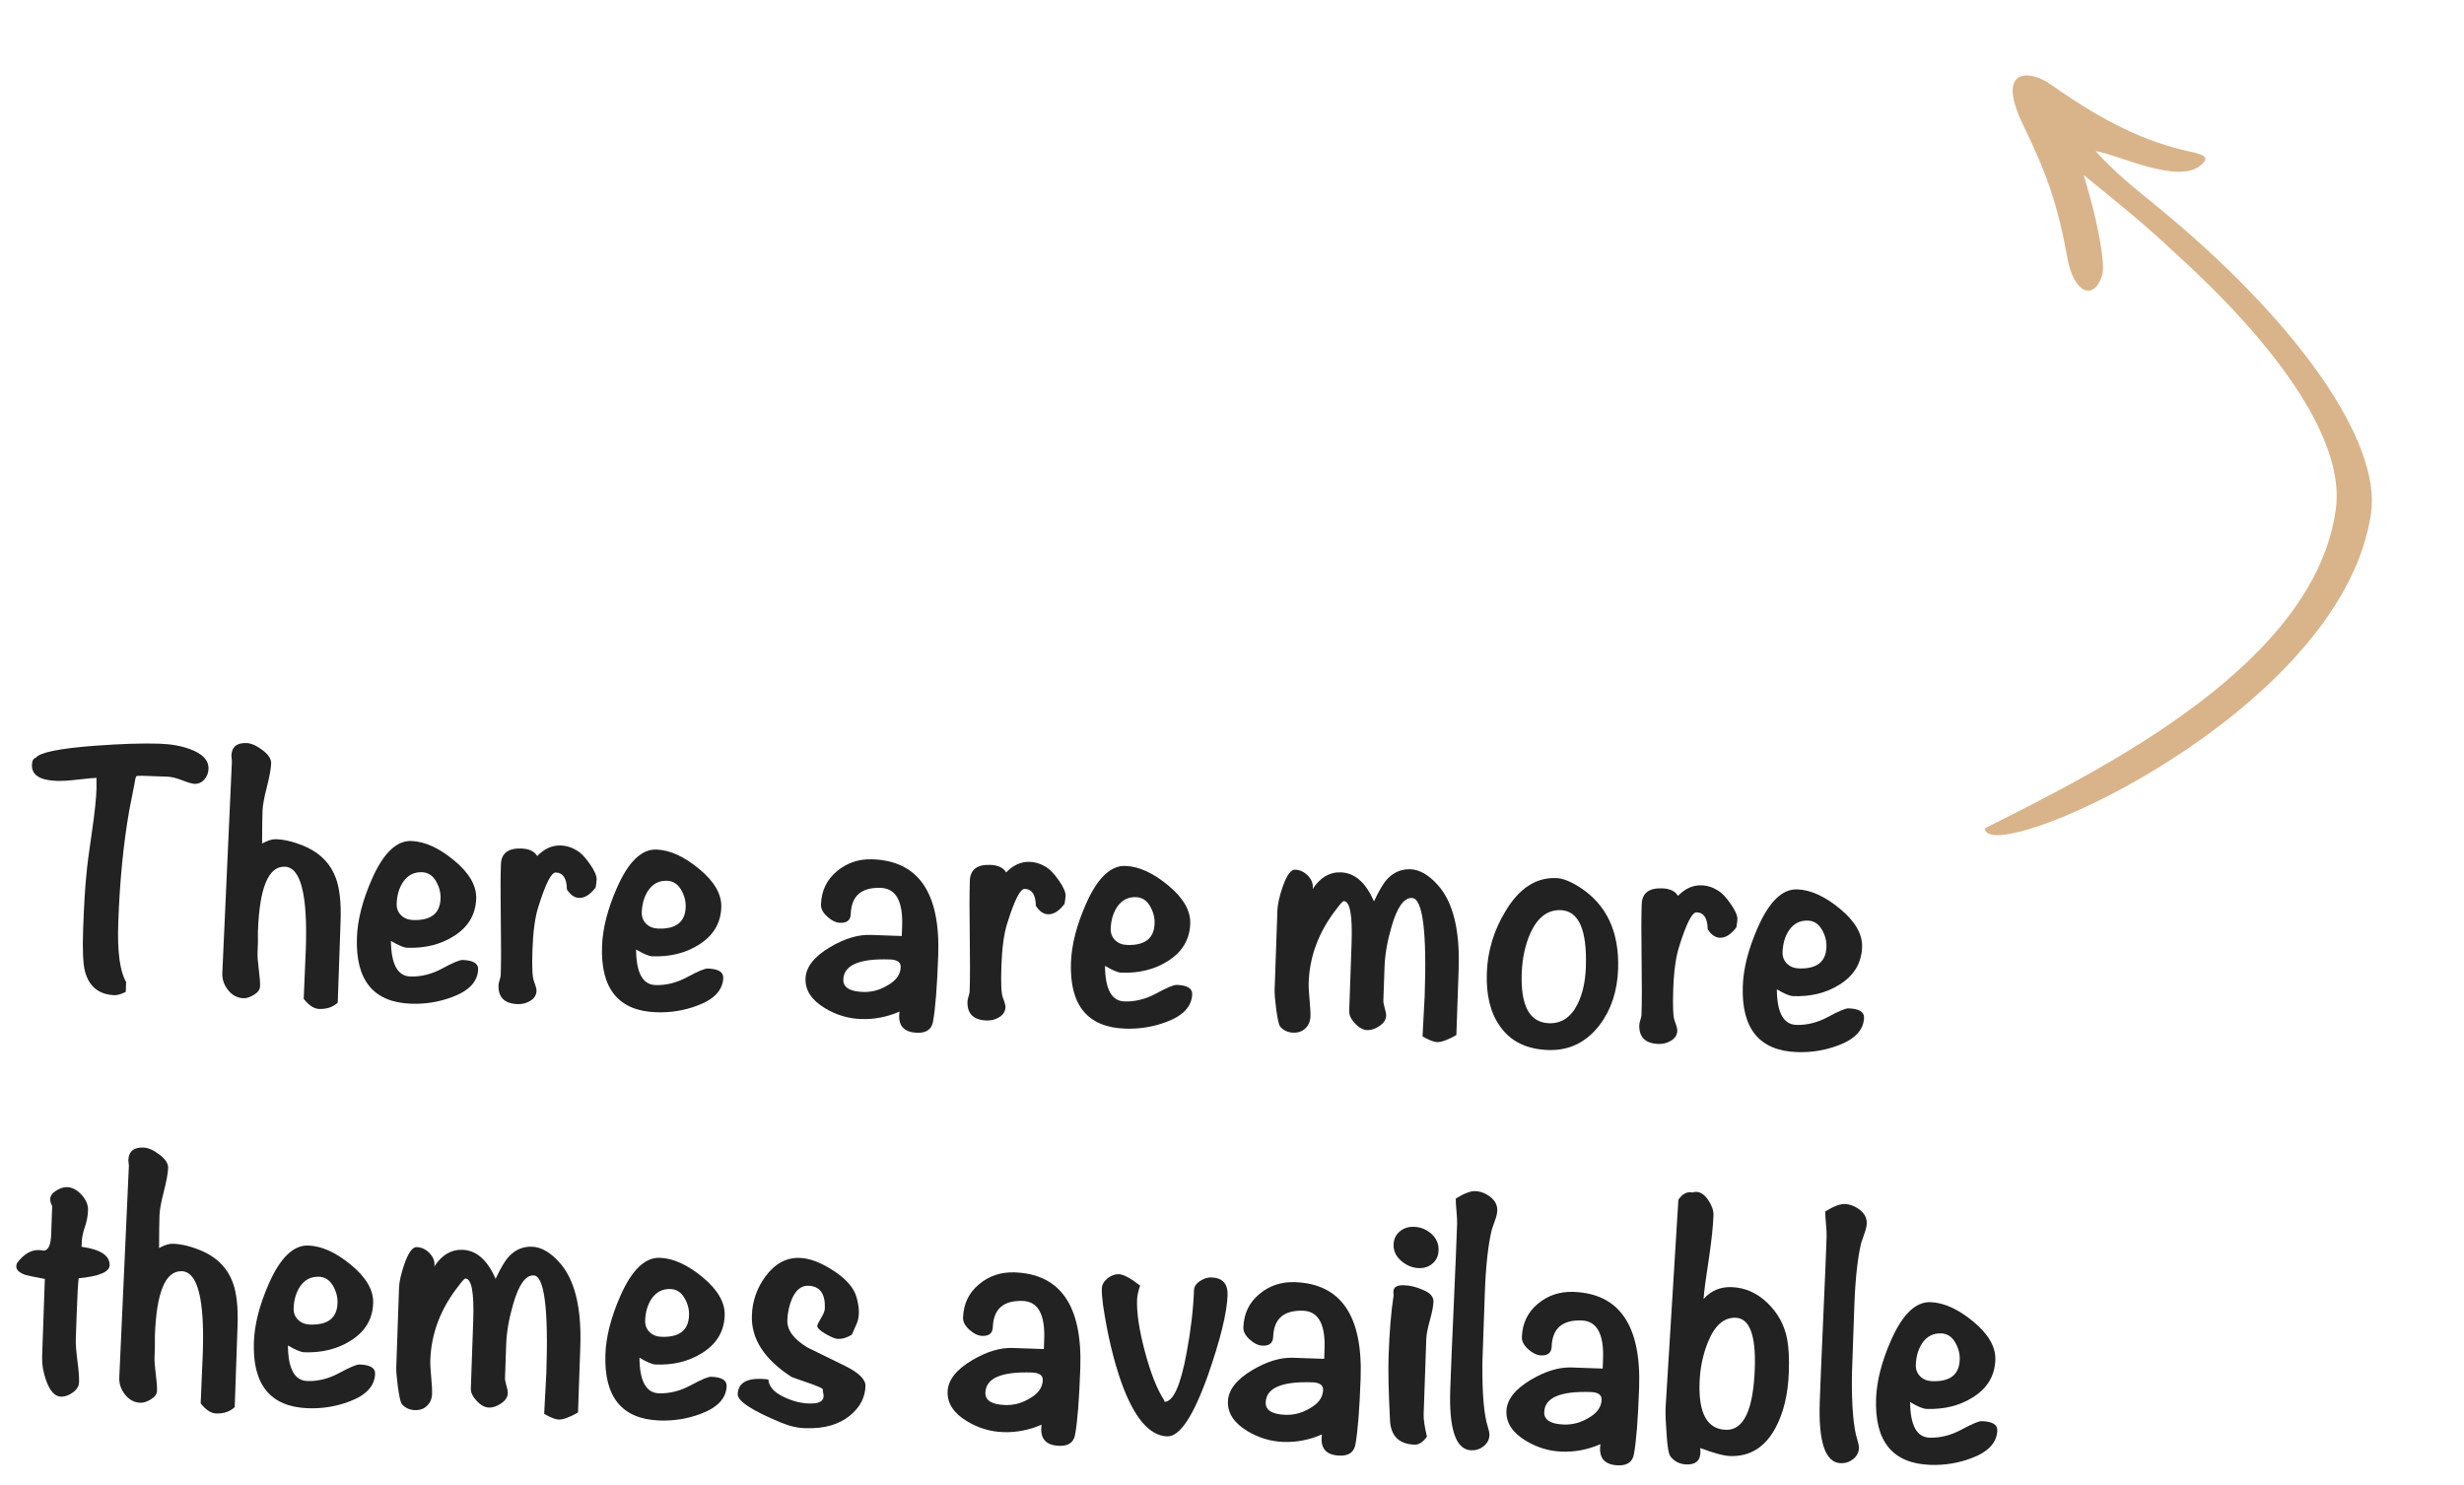 <?xml version="1.0" encoding="UTF-8"?>
<svg width="151px" height="91px" viewBox="0 0 151 91" version="1.1" xmlns="http://www.w3.org/2000/svg" xmlns:xlink="http://www.w3.org/1999/xlink">
    <title>Group</title>
    <g id="Page-1" stroke="none" stroke-width="1" fill="none" fill-rule="evenodd">
        <g id="Group" transform="translate(0.578, 0.831)">
            <g id="There-are-more-theme" transform="translate(61.58, 67.026) rotate(2) translate(-61.58, -67.026)translate(0.684, 46.37)" fill="#222222" fill-rule="nonzero">
                <path d="M10.822,1.665 C10.822,1.92 10.744,2.141 10.586,2.329 C10.429,2.516 10.23,2.61 9.99,2.61 C9.855,2.61 9.604,2.546 9.236,2.419 C8.869,2.291 8.565,2.228 8.325,2.228 C7.68,2.228 7.162,2.228 6.772,2.228 C6.548,2.228 6.424,2.246 6.401,2.284 C6.379,2.321 6.353,2.467 6.322,2.723 C6.263,3.098 6.173,3.66 6.053,4.41 C5.768,6.45 5.625,8.752 5.625,11.318 C5.625,13.057 5.827,14.25 6.232,14.895 L6.232,15.502 C5.947,15.652 5.723,15.727 5.558,15.727 C4.598,15.727 3.975,15.262 3.69,14.332 C3.555,13.883 3.487,13.02 3.487,11.745 C3.487,10.26 3.518,9.105 3.578,8.28 C3.592,7.92 3.675,7.058 3.825,5.692 C3.945,4.628 4.005,3.765 4.005,3.105 L3.982,2.453 C3.772,2.467 3.368,2.52 2.768,2.61 C2.272,2.685 1.867,2.723 1.552,2.723 C0.517,2.723 -1.05462619e-13,2.415 -1.05462619e-13,1.8 C-1.05462619e-13,1.545 0.075,1.395 0.225,1.35 C0.45,1.02 1.627,0.735 3.757,0.495 C5.407,0.315 6.742,0.225 7.763,0.225 C8.482,0.225 9.113,0.315 9.652,0.495 C10.432,0.75 10.822,1.14 10.822,1.665 Z" id="Path"></path>
                <path d="M19.238,15.705 C18.953,15.99 18.578,16.133 18.113,16.133 C17.797,16.133 17.475,15.938 17.145,15.547 C17.16,14.227 17.168,13.207 17.168,12.488 C17.168,9.158 16.68,7.492 15.705,7.492 C14.7,7.492 14.197,8.835 14.197,11.52 C14.197,11.67 14.205,11.887 14.22,12.172 C14.22,12.457 14.22,12.675 14.22,12.825 C14.22,13.05 14.258,13.391 14.332,13.849 C14.408,14.306 14.445,14.648 14.445,14.873 C14.445,15.068 14.329,15.244 14.096,15.401 C13.864,15.559 13.65,15.637 13.455,15.637 C13.08,15.637 12.761,15.484 12.499,15.176 C12.236,14.869 12.105,14.527 12.105,14.152 L12.24,1.147 C12.24,1.103 12.232,1.042 12.217,0.968 C12.203,0.892 12.195,0.84 12.195,0.81 C12.195,0.27 12.495,-6.38344205e-14 13.095,-6.38344205e-14 C13.38,-6.38344205e-14 13.71,0.131 14.085,0.394 C14.46,0.656 14.648,0.922 14.648,1.192 C14.648,1.522 14.576,2.01 14.434,2.655 C14.291,3.3 14.22,3.788 14.22,4.117 C14.22,4.537 14.235,5.205 14.265,6.12 C14.595,5.925 14.873,5.827 15.098,5.827 C15.682,5.827 16.32,5.97 17.01,6.255 C17.895,6.63 18.51,7.237 18.855,8.078 C19.11,8.707 19.238,9.578 19.238,10.688 L19.238,15.705 Z" id="Path"></path>
                <path d="M27.765,13.365 C27.765,14.115 27.255,14.7 26.235,15.12 C25.44,15.45 24.608,15.615 23.738,15.615 C21.427,15.615 20.273,14.303 20.273,11.678 C20.273,10.598 20.535,9.398 21.06,8.078 C21.705,6.457 22.485,5.647 23.4,5.647 C24.225,5.647 25.114,6.015 26.066,6.75 C27.019,7.485 27.495,8.25 27.495,9.045 C27.495,10.035 27.052,10.822 26.168,11.408 C25.387,11.932 24.457,12.195 23.378,12.195 C23.168,12.195 22.83,12.068 22.365,11.812 C22.425,13.238 22.845,13.95 23.625,13.95 C24.285,13.95 24.934,13.762 25.571,13.387 C26.209,13.012 26.617,12.825 26.797,12.825 C27.442,12.825 27.765,13.005 27.765,13.365 Z M25.312,9.113 C25.312,8.738 25.204,8.381 24.986,8.044 C24.769,7.706 24.48,7.537 24.12,7.537 C23.625,7.537 23.242,7.755 22.973,8.19 C22.747,8.565 22.635,9.008 22.635,9.518 C22.635,9.803 22.733,10.035 22.927,10.215 C23.122,10.395 23.37,10.485 23.67,10.485 C24.765,10.485 25.312,10.027 25.312,9.113 Z" id="Shape"></path>
                <path d="M34.83,7.605 C34.83,7.71 34.815,7.875 34.785,8.1 C34.47,8.55 34.14,8.775 33.795,8.775 C33.51,8.775 33.255,8.61 33.03,8.28 C33,7.605 32.76,7.268 32.31,7.268 C32.04,7.268 31.71,7.98 31.32,9.405 C31.14,10.035 31.05,10.912 31.05,12.037 C31.05,13.102 31.102,13.748 31.207,13.973 C31.328,14.258 31.387,14.453 31.387,14.557 C31.387,14.812 31.271,15.019 31.039,15.176 C30.806,15.334 30.547,15.412 30.262,15.412 C29.453,15.412 29.047,15.037 29.047,14.287 C29.047,14.213 29.066,14.107 29.104,13.973 C29.141,13.838 29.16,13.74 29.16,13.68 C29.16,12.915 29.122,11.779 29.047,10.271 C28.973,8.764 28.935,7.635 28.935,6.885 C28.935,6.21 29.34,5.872 30.15,5.872 C30.63,5.872 30.96,6.015 31.14,6.3 C31.56,5.835 32.032,5.603 32.557,5.603 C32.917,5.603 33.263,5.7 33.593,5.895 C33.818,6.015 34.08,6.274 34.38,6.671 C34.68,7.069 34.83,7.38 34.83,7.605 Z" id="Path"></path>
                <path d="M42.795,13.365 C42.795,14.115 42.285,14.7 41.265,15.12 C40.47,15.45 39.638,15.615 38.767,15.615 C36.458,15.615 35.303,14.303 35.303,11.678 C35.303,10.598 35.565,9.398 36.09,8.078 C36.735,6.457 37.515,5.647 38.43,5.647 C39.255,5.647 40.144,6.015 41.096,6.75 C42.049,7.485 42.525,8.25 42.525,9.045 C42.525,10.035 42.083,10.822 41.197,11.408 C40.417,11.932 39.487,12.195 38.407,12.195 C38.197,12.195 37.86,12.068 37.395,11.812 C37.455,13.238 37.875,13.95 38.655,13.95 C39.315,13.95 39.964,13.762 40.601,13.387 C41.239,13.012 41.648,12.825 41.828,12.825 C42.472,12.825 42.795,13.005 42.795,13.365 Z M40.343,9.113 C40.343,8.738 40.234,8.381 40.016,8.044 C39.799,7.706 39.51,7.537 39.15,7.537 C38.655,7.537 38.273,7.755 38.002,8.19 C37.778,8.565 37.665,9.008 37.665,9.518 C37.665,9.803 37.763,10.035 37.958,10.215 C38.153,10.395 38.4,10.485 38.7,10.485 C39.795,10.485 40.343,10.027 40.343,9.113 Z" id="Shape"></path>
                <path d="M55.913,11.52 C55.913,13.455 55.852,14.82 55.733,15.615 C55.657,16.08 55.343,16.312 54.788,16.312 C53.947,16.312 53.572,15.893 53.663,15.053 C52.913,15.412 52.133,15.592 51.322,15.592 C50.542,15.592 49.8,15.398 49.095,15.008 C48.255,14.543 47.835,13.95 47.835,13.23 C47.835,12.525 48.315,11.865 49.275,11.25 C50.145,10.695 50.962,10.418 51.727,10.418 L53.64,10.418 L53.64,9.877 C53.655,8.303 53.19,7.515 52.245,7.515 C51.06,7.515 50.468,8.07 50.468,9.18 C50.468,9.555 50.258,9.742 49.837,9.742 C49.583,9.742 49.316,9.626 49.039,9.394 C48.761,9.161 48.623,8.918 48.623,8.662 C48.623,7.822 48.922,7.133 49.523,6.593 C50.123,6.053 50.843,5.782 51.682,5.782 C54.502,5.782 55.913,7.695 55.913,11.52 Z M53.64,12.33 C53.64,12.03 53.415,11.88 52.965,11.88 C51.09,11.88 50.153,12.322 50.153,13.207 C50.153,13.688 50.565,13.928 51.39,13.928 C51.9,13.928 52.38,13.785 52.83,13.5 C53.37,13.185 53.64,12.795 53.64,12.33 Z" id="Shape"></path>
                <path d="M63.585,7.605 C63.585,7.71 63.57,7.875 63.54,8.1 C63.225,8.55 62.895,8.775 62.55,8.775 C62.265,8.775 62.01,8.61 61.785,8.28 C61.755,7.605 61.515,7.268 61.065,7.268 C60.795,7.268 60.465,7.98 60.075,9.405 C59.895,10.035 59.805,10.912 59.805,12.037 C59.805,13.102 59.858,13.748 59.962,13.973 C60.083,14.258 60.142,14.453 60.142,14.557 C60.142,14.812 60.026,15.019 59.794,15.176 C59.561,15.334 59.303,15.412 59.017,15.412 C58.208,15.412 57.803,15.037 57.803,14.287 C57.803,14.213 57.821,14.107 57.859,13.973 C57.896,13.838 57.915,13.74 57.915,13.68 C57.915,12.915 57.877,11.779 57.803,10.271 C57.727,8.764 57.69,7.635 57.69,6.885 C57.69,6.21 58.095,5.872 58.905,5.872 C59.385,5.872 59.715,6.015 59.895,6.3 C60.315,5.835 60.788,5.603 61.312,5.603 C61.672,5.603 62.017,5.7 62.347,5.895 C62.572,6.015 62.835,6.274 63.135,6.671 C63.435,7.069 63.585,7.38 63.585,7.605 Z" id="Path"></path>
                <path d="M71.55,13.365 C71.55,14.115 71.04,14.7 70.02,15.12 C69.225,15.45 68.392,15.615 67.522,15.615 C65.213,15.615 64.058,14.303 64.058,11.678 C64.058,10.598 64.32,9.398 64.845,8.078 C65.49,6.457 66.27,5.647 67.185,5.647 C68.01,5.647 68.899,6.015 69.851,6.75 C70.804,7.485 71.28,8.25 71.28,9.045 C71.28,10.035 70.838,10.822 69.953,11.408 C69.172,11.932 68.243,12.195 67.162,12.195 C66.953,12.195 66.615,12.068 66.15,11.812 C66.21,13.238 66.63,13.95 67.41,13.95 C68.07,13.95 68.719,13.762 69.356,13.387 C69.994,13.012 70.403,12.825 70.582,12.825 C71.228,12.825 71.55,13.005 71.55,13.365 Z M69.097,9.113 C69.097,8.738 68.989,8.381 68.771,8.044 C68.554,7.706 68.265,7.537 67.905,7.537 C67.41,7.537 67.028,7.755 66.757,8.19 C66.532,8.565 66.42,9.008 66.42,9.518 C66.42,9.803 66.517,10.035 66.713,10.215 C66.907,10.395 67.155,10.485 67.455,10.485 C68.55,10.485 69.097,10.027 69.097,9.113 Z" id="Shape"></path>
                <path d="M87.817,15.3 C87.308,15.615 86.918,15.773 86.647,15.773 C86.453,15.773 86.153,15.668 85.748,15.457 C85.748,15.217 85.755,14.805 85.77,14.22 C85.785,13.695 85.793,13.283 85.793,12.982 C85.793,8.992 85.463,6.997 84.802,6.997 C84.308,6.997 83.91,7.605 83.61,8.82 C83.385,9.705 83.272,10.523 83.272,11.273 L83.272,13.342 C83.272,13.447 83.306,13.601 83.374,13.804 C83.441,14.006 83.475,14.16 83.475,14.265 C83.475,14.505 83.347,14.719 83.093,14.906 C82.838,15.094 82.59,15.188 82.35,15.188 C82.095,15.188 81.84,15.06 81.585,14.805 C81.33,14.55 81.203,14.303 81.203,14.062 L81.203,9.877 C81.203,8.182 81.015,7.335 80.64,7.335 C80.58,7.335 80.453,7.478 80.257,7.763 C79.192,9.203 78.66,10.748 78.66,12.398 C78.66,12.637 78.69,12.986 78.75,13.444 C78.81,13.901 78.84,14.242 78.84,14.467 C78.84,14.768 78.746,15.015 78.559,15.21 C78.371,15.405 78.127,15.502 77.828,15.502 C77.483,15.502 77.205,15.383 76.995,15.143 C76.92,15.037 76.83,14.685 76.725,14.085 C76.635,13.53 76.59,13.148 76.59,12.938 L76.59,8.033 C76.59,7.673 76.68,7.192 76.86,6.593 C77.085,5.872 77.325,5.513 77.58,5.513 C77.88,5.513 78.15,5.629 78.39,5.861 C78.63,6.094 78.735,6.36 78.705,6.66 C79.14,5.94 79.703,5.58 80.392,5.58 C81.248,5.58 81.945,6.15 82.485,7.29 C82.77,6.615 83.025,6.15 83.25,5.895 C83.625,5.46 84.09,5.242 84.645,5.242 C85.2,5.242 85.763,5.535 86.332,6.12 C87.323,7.125 87.817,8.842 87.817,11.273 L87.817,15.3 Z" id="Path"></path>
                <path d="M97.582,10.912 C97.582,12.262 97.245,13.418 96.57,14.377 C95.79,15.473 94.755,16.02 93.465,16.02 C92.145,16.02 91.147,15.57 90.472,14.67 C89.858,13.875 89.55,12.795 89.55,11.43 C89.55,10.08 89.888,8.805 90.562,7.605 C91.343,6.18 92.355,5.468 93.6,5.468 C93.99,5.468 94.478,5.64 95.062,5.985 C96.743,6.99 97.582,8.633 97.582,10.912 Z M95.603,10.867 C95.603,8.572 95.047,7.425 93.938,7.425 C93.142,7.425 92.543,7.912 92.138,8.887 C91.838,9.623 91.688,10.455 91.688,11.385 C91.688,13.38 92.28,14.377 93.465,14.377 C94.23,14.377 94.8,13.965 95.175,13.14 C95.46,12.51 95.603,11.752 95.603,10.867 Z" id="Shape"></path>
                <path d="M104.782,7.605 C104.782,7.71 104.767,7.875 104.737,8.1 C104.422,8.55 104.093,8.775 103.748,8.775 C103.463,8.775 103.207,8.61 102.983,8.28 C102.953,7.605 102.713,7.268 102.263,7.268 C101.993,7.268 101.662,7.98 101.272,9.405 C101.093,10.035 101.002,10.912 101.002,12.037 C101.002,13.102 101.055,13.748 101.16,13.973 C101.28,14.258 101.34,14.453 101.34,14.557 C101.34,14.812 101.224,15.019 100.991,15.176 C100.759,15.334 100.5,15.412 100.215,15.412 C99.405,15.412 99,15.037 99,14.287 C99,14.213 99.019,14.107 99.056,13.973 C99.094,13.838 99.112,13.74 99.112,13.68 C99.112,12.915 99.075,11.779 99,10.271 C98.925,8.764 98.888,7.635 98.888,6.885 C98.888,6.21 99.293,5.872 100.103,5.872 C100.582,5.872 100.912,6.015 101.093,6.3 C101.513,5.835 101.985,5.603 102.51,5.603 C102.87,5.603 103.215,5.7 103.545,5.895 C103.77,6.015 104.032,6.274 104.332,6.671 C104.632,7.069 104.782,7.38 104.782,7.605 Z" id="Path"></path>
                <path d="M112.748,13.365 C112.748,14.115 112.237,14.7 111.218,15.12 C110.422,15.45 109.59,15.615 108.72,15.615 C106.41,15.615 105.255,14.303 105.255,11.678 C105.255,10.598 105.517,9.398 106.043,8.078 C106.688,6.457 107.468,5.647 108.382,5.647 C109.207,5.647 110.096,6.015 111.049,6.75 C112.001,7.485 112.478,8.25 112.478,9.045 C112.478,10.035 112.035,10.822 111.15,11.408 C110.37,11.932 109.44,12.195 108.36,12.195 C108.15,12.195 107.812,12.068 107.347,11.812 C107.407,13.238 107.828,13.95 108.608,13.95 C109.267,13.95 109.916,13.762 110.554,13.387 C111.191,13.012 111.6,12.825 111.78,12.825 C112.425,12.825 112.748,13.005 112.748,13.365 Z M110.295,9.113 C110.295,8.738 110.186,8.381 109.969,8.044 C109.751,7.706 109.463,7.537 109.103,7.537 C108.608,7.537 108.225,7.755 107.955,8.19 C107.73,8.565 107.618,9.008 107.618,9.518 C107.618,9.803 107.715,10.035 107.91,10.215 C108.105,10.395 108.353,10.485 108.653,10.485 C109.748,10.485 110.295,10.027 110.295,9.113 Z" id="Shape"></path>
                <path d="M5.827,32.29 C5.827,32.695 5.205,32.98 3.96,33.145 C3.93,33.475 3.915,34.225 3.915,35.395 L3.915,36.88 C3.915,37.18 3.964,37.623 4.061,38.208 C4.159,38.792 4.207,39.227 4.207,39.513 C4.207,39.752 4.088,39.966 3.848,40.154 C3.607,40.341 3.368,40.435 3.127,40.435 C2.752,40.435 2.438,40.112 2.183,39.468 C1.988,38.972 1.89,38.492 1.89,38.028 L1.89,33.258 C1.2,33.153 0.802,33.085 0.698,33.055 C0.307,32.935 0.113,32.763 0.113,32.538 C0.113,32.477 0.128,32.41 0.158,32.335 C0.547,31.78 0.983,31.503 1.462,31.503 C1.492,31.503 1.538,31.503 1.597,31.503 C1.657,31.517 1.702,31.525 1.732,31.525 C2.047,31.525 2.197,31.157 2.183,30.422 L2.183,28.78 C2.092,28.615 2.047,28.473 2.047,28.352 C2.047,28.157 2.164,27.981 2.396,27.824 C2.629,27.666 2.85,27.587 3.06,27.587 C3.375,27.587 3.675,27.734 3.96,28.026 C4.245,28.319 4.388,28.63 4.388,28.96 C4.388,29.32 4.331,29.676 4.219,30.029 C4.106,30.381 4.058,30.745 4.072,31.12 L4.072,31.21 C5.242,31.33 5.827,31.69 5.827,32.29 Z" id="Path"></path>
                <path d="M13.793,40.705 C13.508,40.99 13.133,41.133 12.668,41.133 C12.352,41.133 12.03,40.938 11.7,40.547 C11.715,39.227 11.723,38.208 11.723,37.487 C11.723,34.157 11.235,32.492 10.26,32.492 C9.255,32.492 8.752,33.835 8.752,36.52 C8.752,36.67 8.76,36.888 8.775,37.172 C8.775,37.458 8.775,37.675 8.775,37.825 C8.775,38.05 8.812,38.391 8.887,38.849 C8.963,39.306 9,39.648 9,39.873 C9,40.068 8.884,40.244 8.651,40.401 C8.419,40.559 8.205,40.638 8.01,40.638 C7.635,40.638 7.316,40.484 7.054,40.176 C6.791,39.869 6.66,39.528 6.66,39.153 L6.795,26.148 C6.795,26.102 6.787,26.043 6.772,25.968 C6.758,25.892 6.75,25.84 6.75,25.81 C6.75,25.27 7.05,25 7.65,25 C7.935,25 8.265,25.131 8.64,25.394 C9.015,25.656 9.203,25.922 9.203,26.192 C9.203,26.523 9.131,27.01 8.989,27.655 C8.846,28.3 8.775,28.788 8.775,29.117 C8.775,29.538 8.79,30.205 8.82,31.12 C9.15,30.925 9.428,30.828 9.652,30.828 C10.238,30.828 10.875,30.97 11.565,31.255 C12.45,31.63 13.065,32.237 13.41,33.078 C13.665,33.708 13.793,34.578 13.793,35.688 L13.793,40.705 Z" id="Path"></path>
                <path d="M22.32,38.365 C22.32,39.115 21.81,39.7 20.79,40.12 C19.995,40.45 19.163,40.615 18.293,40.615 C15.982,40.615 14.828,39.303 14.828,36.678 C14.828,35.597 15.09,34.398 15.615,33.078 C16.26,31.457 17.04,30.648 17.955,30.648 C18.78,30.648 19.669,31.015 20.621,31.75 C21.574,32.485 22.05,33.25 22.05,34.045 C22.05,35.035 21.608,35.822 20.723,36.407 C19.942,36.932 19.012,37.195 17.933,37.195 C17.723,37.195 17.385,37.068 16.92,36.812 C16.98,38.237 17.4,38.95 18.18,38.95 C18.84,38.95 19.489,38.763 20.126,38.388 C20.764,38.013 21.172,37.825 21.352,37.825 C21.997,37.825 22.32,38.005 22.32,38.365 Z M19.867,34.112 C19.867,33.737 19.759,33.381 19.541,33.044 C19.324,32.706 19.035,32.538 18.675,32.538 C18.18,32.538 17.797,32.755 17.527,33.19 C17.302,33.565 17.19,34.008 17.19,34.517 C17.19,34.803 17.288,35.035 17.483,35.215 C17.677,35.395 17.925,35.485 18.225,35.485 C19.32,35.485 19.867,35.028 19.867,34.112 Z" id="Shape"></path>
                <path d="M34.83,40.3 C34.32,40.615 33.93,40.773 33.66,40.773 C33.465,40.773 33.165,40.667 32.76,40.458 C32.76,40.218 32.767,39.805 32.782,39.22 C32.797,38.695 32.805,38.282 32.805,37.983 C32.805,33.992 32.475,31.997 31.815,31.997 C31.32,31.997 30.922,32.605 30.622,33.82 C30.398,34.705 30.285,35.523 30.285,36.273 L30.285,38.343 C30.285,38.447 30.319,38.601 30.386,38.804 C30.454,39.006 30.488,39.16 30.488,39.265 C30.488,39.505 30.36,39.719 30.105,39.906 C29.85,40.094 29.602,40.188 29.363,40.188 C29.108,40.188 28.852,40.06 28.598,39.805 C28.343,39.55 28.215,39.303 28.215,39.062 L28.215,34.877 C28.215,33.182 28.027,32.335 27.652,32.335 C27.593,32.335 27.465,32.477 27.27,32.763 C26.205,34.203 25.672,35.748 25.672,37.398 C25.672,37.638 25.703,37.986 25.762,38.444 C25.823,38.901 25.852,39.242 25.852,39.468 C25.852,39.767 25.759,40.015 25.571,40.21 C25.384,40.405 25.14,40.502 24.84,40.502 C24.495,40.502 24.218,40.383 24.008,40.142 C23.933,40.038 23.843,39.685 23.738,39.085 C23.648,38.53 23.602,38.148 23.602,37.938 L23.602,33.032 C23.602,32.672 23.692,32.193 23.872,31.593 C24.098,30.872 24.337,30.512 24.593,30.512 C24.892,30.512 25.163,30.629 25.402,30.861 C25.642,31.094 25.747,31.36 25.718,31.66 C26.152,30.94 26.715,30.58 27.405,30.58 C28.26,30.58 28.957,31.15 29.497,32.29 C29.782,31.615 30.038,31.15 30.262,30.895 C30.637,30.46 31.102,30.242 31.657,30.242 C32.212,30.242 32.775,30.535 33.345,31.12 C34.335,32.125 34.83,33.843 34.83,36.273 L34.83,40.3 Z" id="Path"></path>
                <path d="M43.875,38.365 C43.875,39.115 43.365,39.7 42.345,40.12 C41.55,40.45 40.718,40.615 39.847,40.615 C37.538,40.615 36.383,39.303 36.383,36.678 C36.383,35.597 36.645,34.398 37.17,33.078 C37.815,31.457 38.595,30.648 39.51,30.648 C40.335,30.648 41.224,31.015 42.176,31.75 C43.129,32.485 43.605,33.25 43.605,34.045 C43.605,35.035 43.163,35.822 42.278,36.407 C41.498,36.932 40.568,37.195 39.487,37.195 C39.278,37.195 38.94,37.068 38.475,36.812 C38.535,38.237 38.955,38.95 39.735,38.95 C40.395,38.95 41.044,38.763 41.681,38.388 C42.319,38.013 42.727,37.825 42.907,37.825 C43.553,37.825 43.875,38.005 43.875,38.365 Z M41.422,34.112 C41.422,33.737 41.314,33.381 41.096,33.044 C40.879,32.706 40.59,32.538 40.23,32.538 C39.735,32.538 39.352,32.755 39.083,33.19 C38.858,33.565 38.745,34.008 38.745,34.517 C38.745,34.803 38.843,35.035 39.038,35.215 C39.233,35.395 39.48,35.485 39.78,35.485 C40.875,35.485 41.422,35.028 41.422,34.112 Z" id="Shape"></path>
                <path d="M52.38,38.072 C52.38,38.778 52.08,39.392 51.48,39.917 C50.82,40.487 49.935,40.773 48.825,40.773 C48.345,40.788 47.828,40.69 47.273,40.48 C45.472,39.805 44.572,39.258 44.572,38.837 C44.572,38.178 45.045,37.847 45.99,37.847 C46.125,37.847 46.267,37.855 46.417,37.87 C46.462,38.32 46.822,38.68 47.498,38.95 C48.083,39.19 48.645,39.288 49.185,39.242 C49.62,39.212 49.837,39.055 49.837,38.77 C49.837,38.725 49.826,38.657 49.804,38.568 C49.781,38.477 49.77,38.406 49.77,38.354 C49.77,38.301 49.485,38.185 48.915,38.005 C48.27,37.81 47.91,37.697 47.835,37.667 C46.125,36.648 45.27,35.417 45.27,33.977 C45.27,33.108 45.517,32.305 46.013,31.57 C46.568,30.76 47.258,30.355 48.083,30.355 C48.697,30.355 49.399,30.595 50.186,31.075 C50.974,31.555 51.458,32.072 51.638,32.627 C51.758,33.017 51.818,33.34 51.818,33.595 C51.818,33.865 51.78,34.09 51.705,34.27 C51.615,34.495 51.525,34.72 51.435,34.945 C51.15,35.14 50.865,35.237 50.58,35.237 C50.43,35.237 50.179,35.144 49.826,34.956 C49.474,34.769 49.297,34.608 49.297,34.472 C49.297,34.413 49.388,34.218 49.568,33.888 C49.672,33.693 49.725,33.528 49.725,33.392 C49.725,32.492 49.373,32.042 48.667,32.042 C48.248,32.042 47.925,32.312 47.7,32.852 C47.535,33.273 47.453,33.722 47.453,34.203 C47.453,34.803 47.88,35.343 48.735,35.822 C49.515,36.167 50.303,36.52 51.097,36.88 C51.953,37.27 52.38,37.667 52.38,38.072 Z" id="Path"></path>
                <path d="M65.498,36.52 C65.498,38.455 65.438,39.82 65.317,40.615 C65.243,41.08 64.927,41.312 64.373,41.312 C63.532,41.312 63.157,40.892 63.248,40.053 C62.498,40.413 61.718,40.593 60.907,40.593 C60.127,40.593 59.385,40.398 58.68,40.008 C57.84,39.542 57.42,38.95 57.42,38.23 C57.42,37.525 57.9,36.865 58.86,36.25 C59.73,35.695 60.547,35.417 61.312,35.417 L63.225,35.417 L63.225,34.877 C63.24,33.303 62.775,32.515 61.83,32.515 C60.645,32.515 60.053,33.07 60.053,34.18 C60.053,34.555 59.843,34.742 59.422,34.742 C59.167,34.742 58.901,34.626 58.624,34.394 C58.346,34.161 58.208,33.917 58.208,33.663 C58.208,32.822 58.508,32.133 59.108,31.593 C59.708,31.052 60.428,30.782 61.267,30.782 C64.088,30.782 65.498,32.695 65.498,36.52 Z M63.225,37.33 C63.225,37.03 63,36.88 62.55,36.88 C60.675,36.88 59.737,37.322 59.737,38.208 C59.737,38.688 60.15,38.928 60.975,38.928 C61.485,38.928 61.965,38.785 62.415,38.5 C62.955,38.185 63.225,37.795 63.225,37.33 Z" id="Shape"></path>
                <path d="M74.362,31.727 C74.362,32.807 74.017,34.458 73.328,36.678 C72.517,39.227 71.73,40.502 70.965,40.502 C69.87,40.502 68.895,39.43 68.04,37.285 C67.515,35.95 67.088,34.39 66.757,32.605 C66.683,32.17 66.645,31.832 66.645,31.593 C66.645,31.352 66.754,31.139 66.971,30.951 C67.189,30.764 67.418,30.67 67.657,30.67 C67.942,30.67 68.385,30.887 68.985,31.323 C68.88,31.668 68.828,31.96 68.828,32.2 C68.828,33.01 69.026,34.068 69.424,35.373 C69.821,36.678 70.252,37.66 70.718,38.32 L70.718,38.388 C71.257,38.388 71.677,37.367 71.978,35.328 C72.188,33.932 72.293,32.657 72.293,31.503 C72.293,31.277 72.409,31.082 72.641,30.918 C72.874,30.753 73.103,30.67 73.328,30.67 C74.017,30.67 74.362,31.023 74.362,31.727 Z" id="Path"></path>
                <path d="M82.688,36.52 C82.688,38.455 82.627,39.82 82.507,40.615 C82.433,41.08 82.118,41.312 81.562,41.312 C80.722,41.312 80.347,40.892 80.438,40.053 C79.688,40.413 78.907,40.593 78.097,40.593 C77.317,40.593 76.575,40.398 75.87,40.008 C75.03,39.542 74.61,38.95 74.61,38.23 C74.61,37.525 75.09,36.865 76.05,36.25 C76.92,35.695 77.737,35.417 78.502,35.417 L80.415,35.417 L80.415,34.877 C80.43,33.303 79.965,32.515 79.02,32.515 C77.835,32.515 77.243,33.07 77.243,34.18 C77.243,34.555 77.032,34.742 76.612,34.742 C76.358,34.742 76.091,34.626 75.814,34.394 C75.536,34.161 75.397,33.917 75.397,33.663 C75.397,32.822 75.698,32.133 76.297,31.593 C76.897,31.052 77.618,30.782 78.457,30.782 C81.278,30.782 82.688,32.695 82.688,36.52 Z M80.415,37.33 C80.415,37.03 80.19,36.88 79.74,36.88 C77.865,36.88 76.927,37.322 76.927,38.208 C76.927,38.688 77.34,38.928 78.165,38.928 C78.675,38.928 79.155,38.785 79.605,38.5 C80.145,38.185 80.415,37.795 80.415,37.33 Z" id="Shape"></path>
                <path d="M87.188,28.532 C87.188,28.863 87.075,29.133 86.85,29.343 C86.625,29.552 86.347,29.657 86.017,29.657 C85.627,29.657 85.264,29.523 84.926,29.253 C84.589,28.983 84.42,28.652 84.42,28.262 C84.42,27.933 84.536,27.663 84.769,27.453 C85.001,27.242 85.29,27.137 85.635,27.137 C86.04,27.137 86.4,27.269 86.715,27.531 C87.03,27.794 87.188,28.128 87.188,28.532 Z M86.985,31.683 C86.985,31.953 86.925,32.335 86.805,32.83 C86.685,33.325 86.625,33.708 86.625,33.977 L86.625,38.612 C86.625,38.898 86.707,39.347 86.873,39.962 C86.647,40.307 86.4,40.48 86.13,40.48 C85.185,40.48 84.668,40.008 84.578,39.062 C84.427,37.307 84.353,35.987 84.353,35.102 C84.353,33.617 84.412,32.373 84.532,31.367 C84.517,31.293 84.51,31.218 84.51,31.142 C84.51,30.872 84.72,30.738 85.14,30.738 C85.515,30.738 85.89,30.812 86.265,30.962 C86.745,31.128 86.985,31.367 86.985,31.683 Z" id="Shape"></path>
                <path d="M90.698,39.737 C90.698,40.008 90.589,40.236 90.371,40.424 C90.154,40.611 89.903,40.705 89.618,40.705 C88.672,40.705 88.2,39.468 88.2,36.992 C88.2,35.867 88.211,34.18 88.234,31.93 C88.256,29.68 88.267,27.992 88.267,26.867 C88.267,26.688 88.245,26.425 88.2,26.08 C88.155,25.735 88.132,25.48 88.132,25.315 C88.627,24.985 89.017,24.82 89.302,24.82 C89.632,24.82 89.948,24.929 90.248,25.146 C90.547,25.364 90.698,25.637 90.698,25.968 C90.698,26.133 90.66,26.328 90.585,26.552 C90.48,26.913 90.42,27.108 90.405,27.137 C90.21,28.067 90.112,29.387 90.112,31.098 C90.112,33.812 90.112,35.208 90.112,35.282 C90.157,37.172 90.315,38.492 90.585,39.242 C90.66,39.453 90.698,39.617 90.698,39.737 Z" id="Path"></path>
                <path d="M99.765,36.52 C99.765,38.455 99.705,39.82 99.585,40.615 C99.51,41.08 99.195,41.312 98.64,41.312 C97.8,41.312 97.425,40.892 97.515,40.053 C96.765,40.413 95.985,40.593 95.175,40.593 C94.395,40.593 93.653,40.398 92.948,40.008 C92.108,39.542 91.688,38.95 91.688,38.23 C91.688,37.525 92.168,36.865 93.127,36.25 C93.998,35.695 94.815,35.417 95.58,35.417 L97.493,35.417 L97.493,34.877 C97.507,33.303 97.043,32.515 96.097,32.515 C94.912,32.515 94.32,33.07 94.32,34.18 C94.32,34.555 94.11,34.742 93.69,34.742 C93.435,34.742 93.169,34.626 92.891,34.394 C92.614,34.161 92.475,33.917 92.475,33.663 C92.475,32.822 92.775,32.133 93.375,31.593 C93.975,31.052 94.695,30.782 95.535,30.782 C98.355,30.782 99.765,32.695 99.765,36.52 Z M97.493,37.33 C97.493,37.03 97.267,36.88 96.817,36.88 C94.942,36.88 94.005,37.322 94.005,38.208 C94.005,38.688 94.418,38.928 95.243,38.928 C95.752,38.928 96.233,38.785 96.683,38.5 C97.222,38.185 97.493,37.795 97.493,37.33 Z" id="Shape"></path>
                <path d="M108.9,35.237 C108.9,36.587 108.668,37.735 108.203,38.68 C107.603,39.895 106.695,40.502 105.48,40.502 C105.09,40.502 104.475,40.36 103.635,40.075 C103.65,40.18 103.657,40.278 103.657,40.367 C103.657,40.862 103.38,41.11 102.825,41.11 C102.42,41.11 102.09,40.96 101.835,40.66 C101.715,40.525 101.618,40.06 101.543,39.265 C101.468,38.605 101.43,38.087 101.43,37.712 L101.43,37.623 L101.767,24.91 C102.007,24.535 102.293,24.378 102.623,24.438 C102.698,24.407 102.772,24.392 102.847,24.392 C103.118,24.392 103.369,24.554 103.601,24.876 C103.834,25.199 103.95,25.503 103.95,25.788 C103.95,26.433 103.89,27.295 103.77,28.375 C103.62,29.62 103.537,30.475 103.522,30.94 C103.957,30.415 104.52,30.152 105.21,30.152 C106.035,30.152 106.778,30.449 107.438,31.041 C108.097,31.634 108.525,32.35 108.72,33.19 C108.84,33.7 108.9,34.383 108.9,35.237 Z M106.808,35.08 C106.808,33.04 106.38,32.02 105.525,32.02 C104.805,32.02 104.257,32.538 103.882,33.572 C103.597,34.352 103.455,35.185 103.455,36.07 C103.455,37.96 104.025,38.905 105.165,38.905 C106.26,38.905 106.808,37.63 106.808,35.08 Z" id="Shape"></path>
                <path d="M113.355,39.737 C113.355,40.008 113.246,40.236 113.029,40.424 C112.811,40.611 112.56,40.705 112.275,40.705 C111.33,40.705 110.858,39.468 110.858,36.992 C110.858,35.867 110.869,34.18 110.891,31.93 C110.914,29.68 110.925,27.992 110.925,26.867 C110.925,26.688 110.903,26.425 110.858,26.08 C110.812,25.735 110.79,25.48 110.79,25.315 C111.285,24.985 111.675,24.82 111.96,24.82 C112.29,24.82 112.605,24.929 112.905,25.146 C113.205,25.364 113.355,25.637 113.355,25.968 C113.355,26.133 113.317,26.328 113.243,26.552 C113.138,26.913 113.078,27.108 113.062,27.137 C112.868,28.067 112.77,29.387 112.77,31.098 C112.77,33.812 112.77,35.208 112.77,35.282 C112.815,37.172 112.972,38.492 113.243,39.242 C113.317,39.453 113.355,39.617 113.355,39.737 Z" id="Path"></path>
                <path d="M121.793,38.365 C121.793,39.115 121.282,39.7 120.263,40.12 C119.468,40.45 118.635,40.615 117.765,40.615 C115.455,40.615 114.3,39.303 114.3,36.678 C114.3,35.597 114.562,34.398 115.088,33.078 C115.733,31.457 116.513,30.648 117.427,30.648 C118.252,30.648 119.141,31.015 120.094,31.75 C121.046,32.485 121.522,33.25 121.522,34.045 C121.522,35.035 121.08,35.822 120.195,36.407 C119.415,36.932 118.485,37.195 117.405,37.195 C117.195,37.195 116.858,37.068 116.392,36.812 C116.453,38.237 116.873,38.95 117.653,38.95 C118.312,38.95 118.961,38.763 119.599,38.388 C120.236,38.013 120.645,37.825 120.825,37.825 C121.47,37.825 121.793,38.005 121.793,38.365 Z M119.34,34.112 C119.34,33.737 119.231,33.381 119.014,33.044 C118.796,32.706 118.507,32.538 118.147,32.538 C117.653,32.538 117.27,32.755 117,33.19 C116.775,33.565 116.662,34.008 116.662,34.517 C116.662,34.803 116.76,35.035 116.955,35.215 C117.15,35.395 117.397,35.485 117.698,35.485 C118.793,35.485 119.34,35.028 119.34,34.112 Z" id="Shape"></path>
            </g>
            <g id="arrow-line-head-angled-long" transform="translate(126.422, 25.669) rotate(244) translate(-126.422, -25.669)translate(105.422, 10.169)" fill="#D9B48A">
                <path d="M1.036,0.207 C-0.876,2.407 -1.032,23.283 8.515,29.774 C12.207,32.288 21.165,30.862 31.302,26.172 C32.973,25.398 34.116,24.854 35.835,24.346 C35.944,24.31 35.378,24.951 34.561,25.773 C32.625,27.719 31.951,28.952 32.312,29.907 C32.492,30.366 32.709,30.282 33.31,29.52 C35.03,27.332 37.242,25.579 40.766,23.645 C42.148,22.884 43.182,21.046 39.202,21.046 C35.835,21.046 33.803,20.78 30.689,19.898 C28.669,19.33 27.61,20.188 28.861,21.373 C29.294,21.784 31.422,22.424 33.707,22.835 L34.873,23.041 C30.749,24.939 30.496,25.072 27.093,26.377 C19.001,29.472 12.856,30.04 9.73,27.973 C1.829,22.739 1.625,8.559 1.541,0.158 C1.541,-0.072 1.252,-0.047 1.036,0.207 L1.036,0.207 Z" id="Path"></path>
            </g>
        </g>
    </g>
</svg>